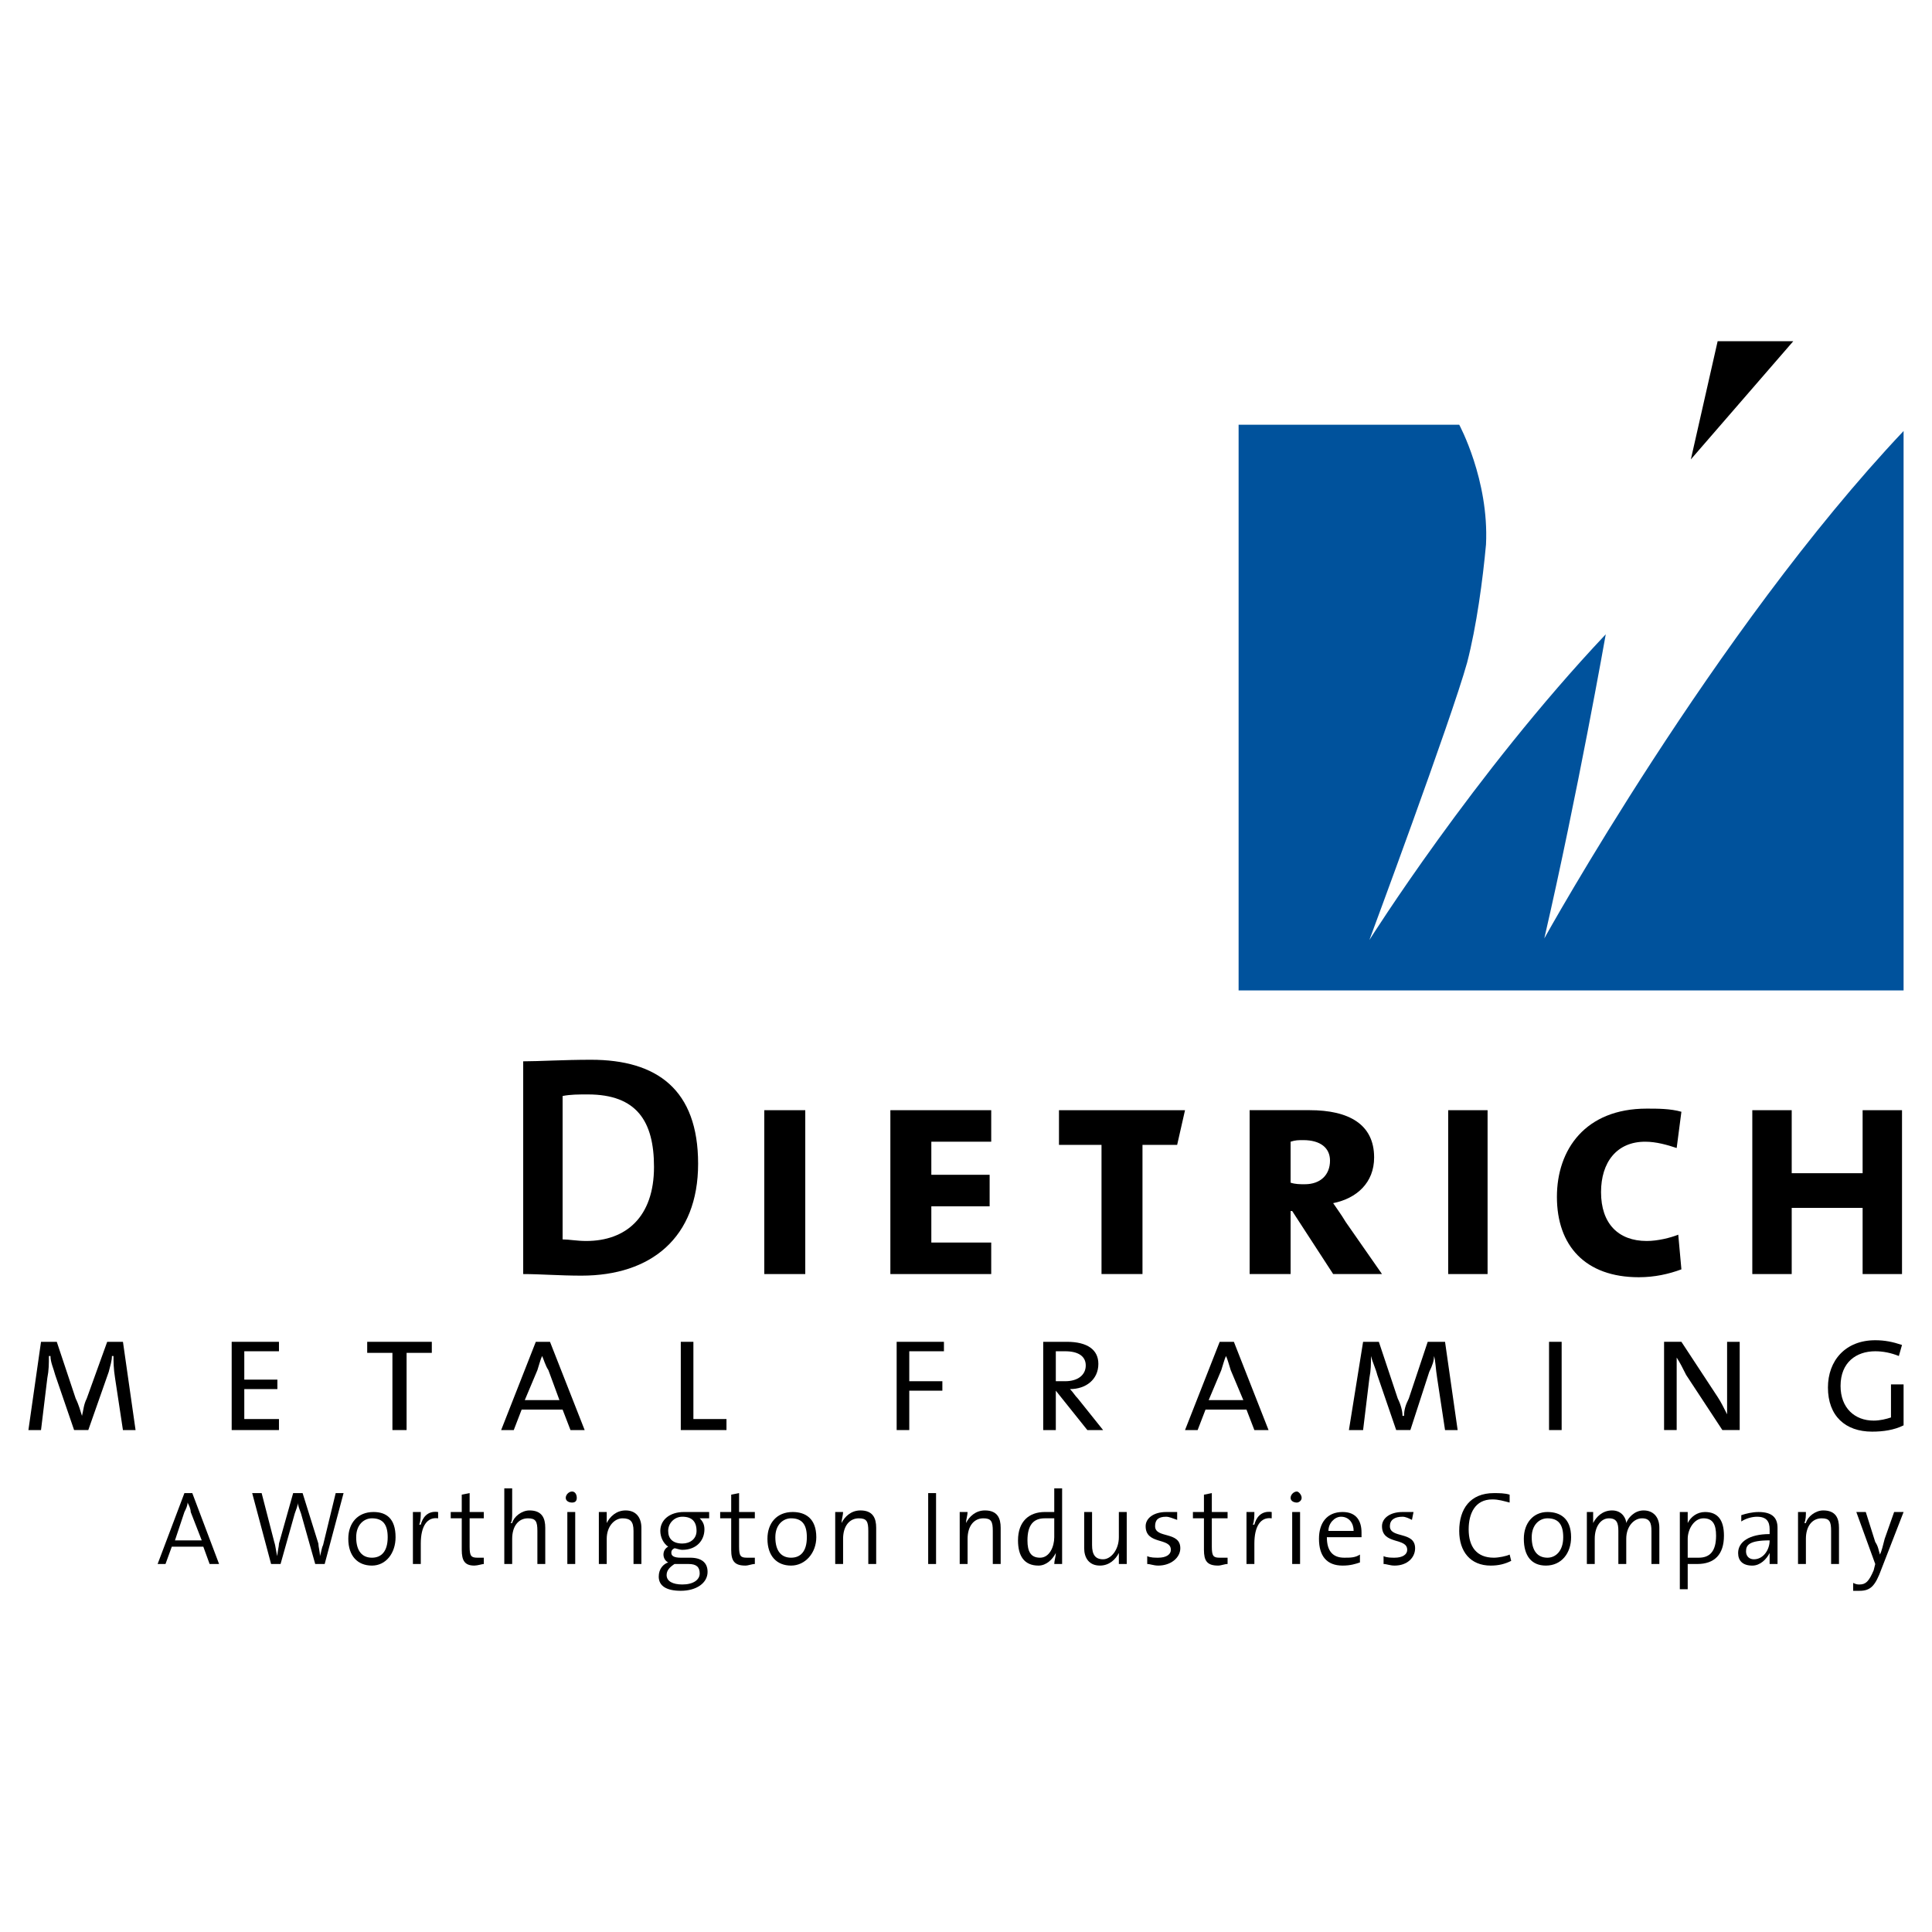 <?xml version="1.0" encoding="utf-8"?>
<!-- Generator: Adobe Illustrator 13.0.0, SVG Export Plug-In . SVG Version: 6.00 Build 14948)  -->
<!DOCTYPE svg PUBLIC "-//W3C//DTD SVG 1.0//EN" "http://www.w3.org/TR/2001/REC-SVG-20010904/DTD/svg10.dtd">
<svg version="1.0" id="Layer_1" xmlns="http://www.w3.org/2000/svg" xmlns:xlink="http://www.w3.org/1999/xlink" x="0px" y="0px"
	 width="192.756px" height="192.756px" viewBox="0 0 192.756 192.756" enable-background="new 0 0 192.756 192.756"
	 xml:space="preserve">
<g>
	<polygon fill-rule="evenodd" clip-rule="evenodd" fill="#FFFFFF" points="0,0 192.756,0 192.756,192.756 0,192.756 0,0 	"/>
	<path fill-rule="evenodd" clip-rule="evenodd" d="M21.858,156.041l-2.673-7.074h-0.786l-2.673,7.074h0.786l0.629-1.729h3.144
		l0.629,1.729H21.858L21.858,156.041z M20.128,153.684h-2.672l0.943-2.83c0.157-0.314,0.314-0.629,0.314-0.943l0,0
		c0.157,0.314,0.314,0.629,0.314,0.943L20.128,153.684L20.128,153.684z"/>
	<path fill-rule="evenodd" clip-rule="evenodd" d="M34.278,148.967h-0.786l-1.258,5.188c-0.157,0.314-0.157,0.629-0.314,1.102l0,0
		c0-0.473-0.157-0.943-0.157-1.258l-1.572-5.031h-0.943l-1.415,5.031c0,0.314-0.157,0.785-0.157,1.258l0,0
		c-0.157-0.473-0.157-0.943-0.314-1.416l-1.258-4.873h-0.943l1.887,7.074h0.943l1.415-5.031c0.157-0.471,0.314-0.785,0.314-1.1l0,0
		c0,0.314,0.158,0.629,0.315,1.1l1.415,5.031h0.943L34.278,148.967L34.278,148.967z"/>
	<path fill-rule="evenodd" clip-rule="evenodd" d="M39.466,153.369c0-1.887-0.943-2.516-2.201-2.516c-1.572,0-2.515,1.1-2.515,2.672
		c0,1.73,0.943,2.674,2.358,2.674C38.522,156.199,39.466,154.941,39.466,153.369L39.466,153.369z M38.68,153.369
		c0,1.414-0.629,2.043-1.572,2.043c-0.943,0-1.572-0.629-1.572-2.043c0-1.258,0.786-1.887,1.572-1.887
		C38.208,151.482,38.68,152.111,38.68,153.369L38.68,153.369z"/>
	<path fill-rule="evenodd" clip-rule="evenodd" d="M43.711,150.854c-1.101-0.158-1.572,0.629-1.729,1.258h-0.157
		c0.157-0.314,0.157-0.943,0.157-1.258h-0.786v5.188h0.786v-2.043c0-1.73,0.629-2.674,1.729-2.516V150.854L43.711,150.854z"/>
	<path fill-rule="evenodd" clip-rule="evenodd" d="M48.27,156.041v-0.629c-0.157,0-0.472,0-0.629,0c-0.629,0-0.786-0.156-0.786-1.1
		v-2.83h1.415v-0.629h-1.415v-1.887l-0.786,0.156v1.73h-1.1v0.629h1.1v3.145c0,1.1,0.314,1.572,1.258,1.572
		C47.641,156.199,48.113,156.041,48.27,156.041L48.27,156.041z"/>
	<path fill-rule="evenodd" clip-rule="evenodd" d="M54.401,156.041v-3.615c0-0.943-0.314-1.73-1.572-1.73
		c-0.786,0-1.572,0.629-1.729,1.258h-0.158c0.158-0.156,0.158-0.629,0.158-0.943v-2.516h-0.786v7.547H51.1v-2.516
		c0-1.258,0.628-2.043,1.572-2.043c0.786,0,0.943,0.314,0.943,1.258v3.301H54.401L54.401,156.041z"/>
	<path fill-rule="evenodd" clip-rule="evenodd" d="M57.545,149.438c0-0.314-0.157-0.629-0.471-0.629s-0.629,0.314-0.629,0.629
		s0.314,0.473,0.629,0.473S57.545,149.752,57.545,149.438L57.545,149.438z M56.603,156.041h0.786v-5.188h-0.786V156.041
		L56.603,156.041z"/>
	<path fill-rule="evenodd" clip-rule="evenodd" d="M63.992,156.041v-3.615c0-0.943-0.472-1.73-1.572-1.73
		c-0.943,0-1.572,0.629-1.887,1.258l0,0c0-0.314,0-0.785,0-1.1h-0.786v5.188h0.786v-2.516c0-1.258,0.786-2.043,1.572-2.043
		s1.101,0.314,1.101,1.258v3.301H63.992L63.992,156.041z"/>
	<path fill-rule="evenodd" clip-rule="evenodd" d="M70.595,156.828c0-0.943-0.629-1.416-1.729-1.416h-0.943
		c-0.629,0-0.943-0.156-0.943-0.471c0-0.158,0-0.314,0.314-0.473c0.158,0,0.472,0.158,0.786,0.158c1.415,0,2.201-0.943,2.201-2.045
		c0-0.471-0.157-0.785-0.472-1.1h0.943v-0.629h-1.729c-0.314,0-0.629,0-0.786,0c-1.415,0-2.358,0.785-2.358,1.887
		c0,0.629,0.315,1.258,0.786,1.572c-0.314,0.156-0.471,0.471-0.471,0.785s0.157,0.629,0.471,0.787
		c-0.471,0.156-0.943,0.629-0.943,1.414c0,0.943,0.786,1.416,2.201,1.416C69.494,158.715,70.595,157.928,70.595,156.828
		L70.595,156.828z M69.494,152.74c0,0.785-0.629,1.258-1.415,1.258c-0.943,0-1.415-0.473-1.415-1.258
		c0-0.787,0.629-1.416,1.415-1.416C69.022,151.324,69.494,151.797,69.494,152.74L69.494,152.74z M69.809,156.984
		c0,0.629-0.629,1.1-1.729,1.1c-0.943,0-1.572-0.312-1.572-0.941c0-0.473,0.314-0.787,0.786-1.102c0,0,0.158,0,0.314,0h1.101
		C69.494,156.041,69.809,156.355,69.809,156.984L69.809,156.984z"/>
	<path fill-rule="evenodd" clip-rule="evenodd" d="M75.311,156.041v-0.629c-0.314,0-0.472,0-0.786,0c-0.629,0-0.787-0.156-0.787-1.1
		v-2.83h1.572v-0.629h-1.572v-1.887l-0.786,0.156v1.73h-1.1v0.629h1.1v3.145c0,1.1,0.315,1.572,1.415,1.572
		C74.682,156.199,74.997,156.041,75.311,156.041L75.311,156.041z"/>
	<path fill-rule="evenodd" clip-rule="evenodd" d="M81.442,153.369c0-1.887-1.1-2.516-2.358-2.516c-1.572,0-2.516,1.1-2.516,2.672
		c0,1.73,0.943,2.674,2.358,2.674S81.442,154.941,81.442,153.369L81.442,153.369z M80.499,153.369c0,1.414-0.628,2.043-1.572,2.043
		s-1.572-0.629-1.572-2.043c0-1.258,0.786-1.887,1.572-1.887C80.027,151.482,80.499,152.111,80.499,153.369L80.499,153.369z"/>
	<path fill-rule="evenodd" clip-rule="evenodd" d="M87.417,156.041v-3.615c0-0.943-0.315-1.73-1.572-1.73
		c-0.943,0-1.572,0.629-1.887,1.258l0,0c0-0.314,0.157-0.785,0.157-1.1h-0.786v5.188h0.786v-2.516c0-1.258,0.629-2.043,1.572-2.043
		c0.786,0,0.943,0.314,0.943,1.258v3.301H87.417L87.417,156.041z"/>
	<polygon fill-rule="evenodd" clip-rule="evenodd" points="92.605,156.041 93.391,156.041 93.391,148.967 92.605,148.967 
		92.605,156.041 	"/>
	<path fill-rule="evenodd" clip-rule="evenodd" d="M99.837,156.041v-3.615c0-0.943-0.314-1.73-1.572-1.73
		c-0.943,0-1.572,0.629-1.887,1.258l0,0c0-0.314,0.157-0.785,0.157-1.1H95.75v5.188h0.786v-2.516c0-1.258,0.629-2.043,1.572-2.043
		c0.786,0,0.943,0.314,0.943,1.258v3.301H99.837L99.837,156.041z"/>
	<path fill-rule="evenodd" clip-rule="evenodd" d="M105.968,156.041v-7.547h-0.785v2.359c-0.314,0-0.63,0-0.944,0
		c-1.571,0-2.672,0.943-2.672,2.83c0,1.572,0.629,2.516,2.044,2.516c0.786,0,1.414-0.629,1.729-1.258l0,0
		c0,0.314-0.156,0.785-0.156,1.1H105.968L105.968,156.041z M105.183,153.369c0,0.943-0.472,2.043-1.415,2.043
		s-1.258-0.629-1.258-1.729c0-1.572,0.629-2.201,1.729-2.201c0.314,0,0.63,0,0.944,0V153.369L105.183,153.369z"/>
	<path fill-rule="evenodd" clip-rule="evenodd" d="M112.414,156.041v-5.188h-0.786v2.516c0,1.258-0.786,2.201-1.572,2.201
		s-1.101-0.473-1.101-1.416v-3.301h-0.786v3.615c0,0.943,0.472,1.73,1.572,1.73c0.943,0,1.572-0.629,1.887-1.258l0,0
		c0,0.314,0,0.785,0,1.1H112.414L112.414,156.041z"/>
	<path fill-rule="evenodd" clip-rule="evenodd" d="M117.76,154.469c0-1.729-2.516-0.943-2.516-2.201
		c0-0.629,0.314-0.943,1.101-0.943c0.314,0,0.628,0.158,1.101,0.314v-0.785c-0.314,0-0.786,0-1.101,0
		c-1.258,0-2.044,0.629-2.044,1.414c0,1.887,2.516,1.102,2.516,2.359c0,0.471-0.472,0.785-1.258,0.785c-0.314,0-0.786,0-1.101-0.156
		v0.785c0.314,0,0.629,0.158,1.101,0.158C116.816,156.199,117.76,155.412,117.76,154.469L117.76,154.469z"/>
	<path fill-rule="evenodd" clip-rule="evenodd" d="M122.476,156.041v-0.629c-0.314,0-0.472,0-0.786,0
		c-0.629,0-0.786-0.156-0.786-1.1v-2.83h1.572v-0.629h-1.572v-1.887l-0.786,0.156v1.73h-1.1v0.629h1.1v3.145
		c0,1.1,0.314,1.572,1.415,1.572C121.847,156.199,122.161,156.041,122.476,156.041L122.476,156.041z"/>
	<path fill-rule="evenodd" clip-rule="evenodd" d="M126.878,150.854c-1.101-0.158-1.572,0.629-1.729,1.258h-0.157
		c0.157-0.314,0.157-0.943,0.157-1.258h-0.786v5.188h0.786v-2.043c0-1.73,0.629-2.674,1.729-2.516V150.854L126.878,150.854z"/>
	<path fill-rule="evenodd" clip-rule="evenodd" d="M129.865,149.438c0-0.314-0.314-0.629-0.472-0.629
		c-0.314,0-0.629,0.314-0.629,0.629s0.314,0.473,0.629,0.473C129.551,149.91,129.865,149.752,129.865,149.438L129.865,149.438z
		 M128.922,156.041h0.786v-5.188h-0.786V156.041L128.922,156.041z"/>
	<path fill-rule="evenodd" clip-rule="evenodd" d="M135.839,152.896c0-1.1-0.472-2.043-1.886-2.043c-1.573,0-2.359,1.1-2.359,2.672
		c0,1.73,0.786,2.674,2.359,2.674c0.785,0,1.257-0.158,1.729-0.314v-0.787c-0.472,0.314-0.943,0.314-1.572,0.314
		c-1.1,0-1.729-0.629-1.729-2.043h3.459C135.839,153.211,135.839,153.055,135.839,152.896L135.839,152.896z M135.053,152.74h-2.516
		c0-0.787,0.63-1.416,1.258-1.416C134.581,151.324,135.053,151.953,135.053,152.74L135.053,152.74z"/>
	<path fill-rule="evenodd" clip-rule="evenodd" d="M141.185,154.469c0-1.729-2.516-0.943-2.516-2.201
		c0-0.629,0.472-0.943,1.258-0.943c0.314,0,0.629,0.158,0.943,0.314l0.157-0.785c-0.472,0-0.786,0-1.101,0
		c-1.258,0-2.044,0.629-2.044,1.414c0,1.887,2.516,1.102,2.516,2.359c0,0.471-0.472,0.785-1.258,0.785c-0.314,0-0.786,0-1.101-0.156
		v0.785c0.314,0,0.629,0.158,1.101,0.158C140.398,156.199,141.185,155.412,141.185,154.469L141.185,154.469z"/>
	<path fill-rule="evenodd" clip-rule="evenodd" d="M150.774,155.727l-0.157-0.629c-0.314,0.158-1.101,0.314-1.572,0.314
		c-1.729,0-2.516-1.1-2.516-2.83c0-1.572,0.63-2.986,2.358-2.986c0.629,0,1.101,0.156,1.729,0.314v-0.787
		c-0.472-0.156-1.101-0.156-1.572-0.156c-2.357,0-3.458,1.572-3.458,3.773c0,2.043,1.101,3.459,3.144,3.459
		C149.517,156.199,150.146,156.041,150.774,155.727L150.774,155.727z"/>
	<path fill-rule="evenodd" clip-rule="evenodd" d="M156.749,153.369c0-1.887-1.101-2.516-2.358-2.516
		c-1.415,0-2.358,1.1-2.358,2.672c0,1.73,0.786,2.674,2.201,2.674C155.806,156.199,156.749,154.941,156.749,153.369L156.749,153.369
		z M155.963,153.369c0,1.414-0.786,2.043-1.572,2.043c-0.943,0-1.572-0.629-1.572-2.043c0-1.258,0.786-1.887,1.572-1.887
		C155.491,151.482,155.963,152.111,155.963,153.369L155.963,153.369z"/>
	<path fill-rule="evenodd" clip-rule="evenodd" d="M165.553,156.041v-3.615c0-1.102-0.629-1.73-1.572-1.73s-1.572,0.787-1.729,1.258
		c0-0.314-0.315-1.258-1.415-1.258c-0.943,0-1.572,0.629-1.888,1.258l0,0c0-0.314,0-0.785,0-1.1h-0.628v5.188h0.786v-2.516
		c0-1.258,0.629-2.043,1.415-2.043s0.942,0.471,0.942,1.258v3.301h0.787v-2.516c0-1.258,0.785-2.043,1.571-2.043
		s0.943,0.471,0.943,1.258v3.301H165.553L165.553,156.041z"/>
	<path fill-rule="evenodd" clip-rule="evenodd" d="M171.999,153.211c0-1.572-0.629-2.357-1.887-2.357
		c-0.786,0-1.415,0.471-1.729,1.1l0,0c0-0.314,0-0.785,0-1.1h-0.786v7.703h0.786v-2.516c0.472,0,0.629,0,0.943,0
		C171.056,156.041,171.999,155.098,171.999,153.211L171.999,153.211z M171.213,153.211c0,1.572-0.629,2.201-1.729,2.201
		c-0.472,0-0.786,0-1.101,0v-1.887c0-0.943,0.629-2.043,1.572-2.043S171.213,152.111,171.213,153.211L171.213,153.211z"/>
	<path fill-rule="evenodd" clip-rule="evenodd" d="M177.344,156.041c0-0.471,0-1.1,0-1.572v-2.043c0-0.943-0.472-1.572-1.887-1.572
		c-0.629,0-1.257,0.156-1.729,0.314v0.629c0.472-0.314,1.1-0.473,1.571-0.473c0.943,0,1.258,0.473,1.258,1.258v0.473
		c-2.044,0-3.144,0.785-3.144,1.887c0,0.785,0.472,1.258,1.414,1.258c0.786,0,1.415-0.629,1.729-1.258l0,0c0,0.314,0,0.629,0,1.1
		H177.344L177.344,156.041z M176.558,153.684c0,0.943-0.628,1.887-1.571,1.887c-0.473,0-0.786-0.314-0.786-0.787
		C174.2,154.154,174.514,153.684,176.558,153.684L176.558,153.684L176.558,153.684z"/>
	<path fill-rule="evenodd" clip-rule="evenodd" d="M183.476,156.041v-3.615c0-0.943-0.314-1.73-1.572-1.73
		c-0.786,0-1.572,0.629-1.729,1.258h-0.157c0.157-0.314,0.157-0.785,0.157-1.1h-0.786v5.188h0.786v-2.516
		c0-1.258,0.629-2.043,1.572-2.043c0.786,0,0.943,0.314,0.943,1.258v3.301H183.476L183.476,156.041z"/>
	<path fill-rule="evenodd" clip-rule="evenodd" d="M189.921,150.854h-0.943l-0.942,2.672c-0.157,0.629-0.314,1.258-0.472,1.572l0,0
		c-0.157-0.471-0.157-0.785-0.472-1.258l-0.943-2.986h-0.943l1.887,5.188l-0.157,0.629c-0.472,1.102-0.786,1.414-1.415,1.414
		c-0.157,0-0.314,0-0.629-0.156v0.787c0.157,0,0.472,0,0.629,0c1.101,0,1.572-0.473,2.201-2.201L189.921,150.854L189.921,150.854z"
		/>
	<polygon fill-rule="evenodd" clip-rule="evenodd" points="117.445,114.223 118.23,110.764 105.654,110.764 105.654,114.223 
		109.898,114.223 109.898,127.113 113.986,127.113 113.986,114.223 117.445,114.223 	"/>
	<path fill-rule="evenodd" clip-rule="evenodd" d="M69.651,116.109c0-7.391-4.088-10.377-10.691-10.377
		c-2.672,0-5.188,0.156-6.76,0.156v21.225c1.729,0,3.616,0.158,5.817,0.158C64.935,127.271,69.651,123.498,69.651,116.109
		L69.651,116.109z M65.25,116.424c0,5.029-2.83,7.389-6.761,7.389c-0.943,0-1.729-0.158-2.358-0.158v-14.307
		c0.786-0.156,1.572-0.156,2.516-0.156C63.52,109.191,65.25,111.863,65.25,116.424L65.25,116.424z"/>
	<polygon fill-rule="evenodd" clip-rule="evenodd" points="76.254,127.113 80.342,127.113 80.342,110.764 76.254,110.764 
		76.254,127.113 	"/>
	<polygon fill-rule="evenodd" clip-rule="evenodd" points="98.894,127.113 98.894,123.969 92.919,123.969 92.919,120.354 
		98.736,120.354 98.736,117.209 92.919,117.209 92.919,113.908 98.894,113.908 98.894,110.764 88.832,110.764 88.832,127.113 
		98.894,127.113 	"/>
	<path fill-rule="evenodd" clip-rule="evenodd" d="M137.883,127.113l-3.616-5.188c-0.472-0.787-0.943-1.416-1.257-1.887
		c2.357-0.473,4.087-2.043,4.087-4.559c0-3.303-2.516-4.717-6.445-4.717c-2.044,0-4.56,0-5.975,0v16.35h4.088v-6.289h0.157
		l4.088,6.289H137.883L137.883,127.113z M132.695,115.795c0,1.414-0.943,2.357-2.516,2.357c-0.472,0-0.943,0-1.415-0.156v-4.088
		c0.472-0.158,0.786-0.158,1.258-0.158C131.752,113.75,132.695,114.537,132.695,115.795L132.695,115.795z"/>
	<polygon fill-rule="evenodd" clip-rule="evenodd" points="144.486,127.113 148.416,127.113 148.416,110.764 144.486,110.764 
		144.486,127.113 	"/>
	<path fill-rule="evenodd" clip-rule="evenodd" d="M167.754,126.643l-0.314-3.459c-0.786,0.314-2.044,0.629-3.145,0.629
		c-2.83,0-4.559-1.73-4.559-4.873c0-2.988,1.572-5.031,4.401-5.031c1.101,0,2.201,0.314,3.145,0.629l0.472-3.617
		c-1.101-0.314-2.358-0.314-3.459-0.314c-6.131,0-8.961,4.088-8.961,8.805c0,4.873,2.83,8.018,8.175,8.018
		C165.081,127.428,166.496,127.113,167.754,126.643L167.754,126.643z"/>
	<polygon fill-rule="evenodd" clip-rule="evenodd" points="189.764,127.113 189.764,110.764 185.834,110.764 185.834,117.051 
		178.759,117.051 178.759,110.764 174.828,110.764 174.828,127.113 178.759,127.113 178.759,120.51 185.834,120.51 185.834,127.113 
		189.764,127.113 	"/>
	<path fill-rule="evenodd" clip-rule="evenodd" d="M13.525,142.678l-1.258-8.805h-1.572l-2.043,5.66
		c-0.314,0.629-0.314,1.102-0.472,1.73l0,0c-0.157-0.473-0.314-1.102-0.629-1.73l-1.887-5.66H4.092l-1.258,8.805h1.258l0.629-5.188
		c0.157-0.787,0.157-1.416,0.157-2.201h0.157c0,0.629,0.314,1.258,0.472,1.887l1.887,5.502h1.415l2.043-5.816
		c0.157-0.629,0.314-1.102,0.314-1.572h0.157c0,0.471,0,1.258,0.157,2.201l0.786,5.188H13.525L13.525,142.678z"/>
	<polygon fill-rule="evenodd" clip-rule="evenodd" points="27.832,142.678 27.832,141.578 24.373,141.578 24.373,138.59 
		27.675,138.59 27.675,137.646 24.373,137.646 24.373,134.816 27.832,134.816 27.832,133.873 23.115,133.873 23.115,142.678 
		27.832,142.678 	"/>
	<polygon fill-rule="evenodd" clip-rule="evenodd" points="43.082,134.975 43.082,133.873 36.636,133.873 36.636,134.975 
		39.152,134.975 39.152,142.678 40.566,142.678 40.566,134.975 43.082,134.975 	"/>
	<path fill-rule="evenodd" clip-rule="evenodd" d="M58.332,142.678l-3.459-8.805h-1.415L50,142.678h1.258l0.786-2.043h4.087
		l0.786,2.043H58.332L58.332,142.678z M55.816,139.691h-3.459l1.258-2.988c0.157-0.471,0.314-1.1,0.472-1.414l0,0
		c0.157,0.314,0.314,0.943,0.629,1.414L55.816,139.691L55.816,139.691z"/>
	<polygon fill-rule="evenodd" clip-rule="evenodd" points="72.481,142.678 72.481,141.578 69.18,141.578 69.18,133.873 
		67.922,133.873 67.922,142.678 72.481,142.678 	"/>
	<polygon fill-rule="evenodd" clip-rule="evenodd" points="94.177,134.816 94.177,133.873 89.46,133.873 89.46,142.678 
		90.718,142.678 90.718,138.748 94.02,138.748 94.02,137.805 90.718,137.805 90.718,134.816 94.177,134.816 	"/>
	<path fill-rule="evenodd" clip-rule="evenodd" d="M110.056,142.678l-2.516-3.145c-0.314-0.314-0.472-0.629-0.786-0.943
		c1.572,0,2.83-0.943,2.83-2.516c0-1.414-1.101-2.201-3.145-2.201c-0.943,0-1.887,0-2.358,0v8.805h1.258v-3.93l0,0l3.145,3.93
		H110.056L110.056,142.678z M108.326,136.232c0,0.943-0.786,1.572-2.044,1.572c-0.314,0-0.628,0-0.943,0v-2.988
		c0.315,0,0.472,0,0.943,0C107.54,134.816,108.326,135.289,108.326,136.232L108.326,136.232z"/>
	<path fill-rule="evenodd" clip-rule="evenodd" d="M126.563,142.678l-3.459-8.805h-1.415l-3.459,8.805h1.258l0.787-2.043h4.087
		l0.786,2.043H126.563L126.563,142.678z M124.048,139.691h-3.459l1.258-2.988c0.157-0.471,0.314-1.1,0.472-1.414l0,0
		c0.157,0.314,0.314,0.943,0.472,1.414L124.048,139.691L124.048,139.691z"/>
	<path fill-rule="evenodd" clip-rule="evenodd" d="M145.43,142.678l-1.258-8.805h-1.729l-1.887,5.66
		c-0.314,0.629-0.472,1.102-0.472,1.73h-0.157c0-0.473-0.157-1.102-0.472-1.73l-1.887-5.66h-1.572l-1.415,8.805h1.415l0.629-5.188
		c0.157-0.787,0.157-1.416,0.157-2.201l0,0c0.157,0.629,0.472,1.258,0.629,1.887l1.887,5.502h1.415l1.887-5.816
		c0.314-0.629,0.472-1.102,0.472-1.572l0,0c0.157,0.471,0.157,1.258,0.314,2.201l0.786,5.188H145.43L145.43,142.678z"/>
	<polygon fill-rule="evenodd" clip-rule="evenodd" points="154.548,142.678 155.806,142.678 155.806,133.873 154.548,133.873 
		154.548,142.678 	"/>
	<path fill-rule="evenodd" clip-rule="evenodd" d="M173.57,142.678v-8.805h-1.257v4.088c0,1.572,0,2.516,0,3.145l0,0
		c-0.314-0.629-0.629-1.258-0.943-1.729l-3.616-5.504h-1.729v8.805h1.258v-5.031c0-0.943,0-1.729,0-2.201l0,0
		c0.314,0.473,0.629,1.102,0.943,1.73l3.616,5.502H173.57L173.57,142.678z"/>
	<path fill-rule="evenodd" clip-rule="evenodd" d="M189.921,142.207v-4.088h-1.257v3.301c-0.472,0.158-1.101,0.314-1.729,0.314
		c-1.887,0-3.302-1.258-3.302-3.459c0-2.357,1.572-3.459,3.459-3.459c0.786,0,1.572,0.158,2.357,0.473l0.314-1.102
		c-0.942-0.314-1.729-0.471-2.672-0.471c-2.987,0-4.717,2.043-4.717,4.717c0,2.83,1.729,4.402,4.402,4.402
		C187.878,142.836,188.978,142.678,189.921,142.207L189.921,142.207z"/>
	<polygon fill-rule="evenodd" clip-rule="evenodd" points="171.37,34.042 178.916,34.042 168.697,45.833 171.37,34.042 	"/>
	<path fill-rule="evenodd" clip-rule="evenodd" fill="#00529C" d="M189.921,98.814h-66.345v-56.44h22.011
		c0,0,2.986,5.502,2.672,11.948c-0.314,3.459-0.943,8.175-1.886,11.792c-1.572,5.66-9.748,27.669-9.748,27.669
		s10.376-16.507,23.582-30.5c0,0-2.829,16.036-6.131,30.343c0,0,16.979-30.657,35.845-50.624V98.814L189.921,98.814z"/>
</g>
</svg>

